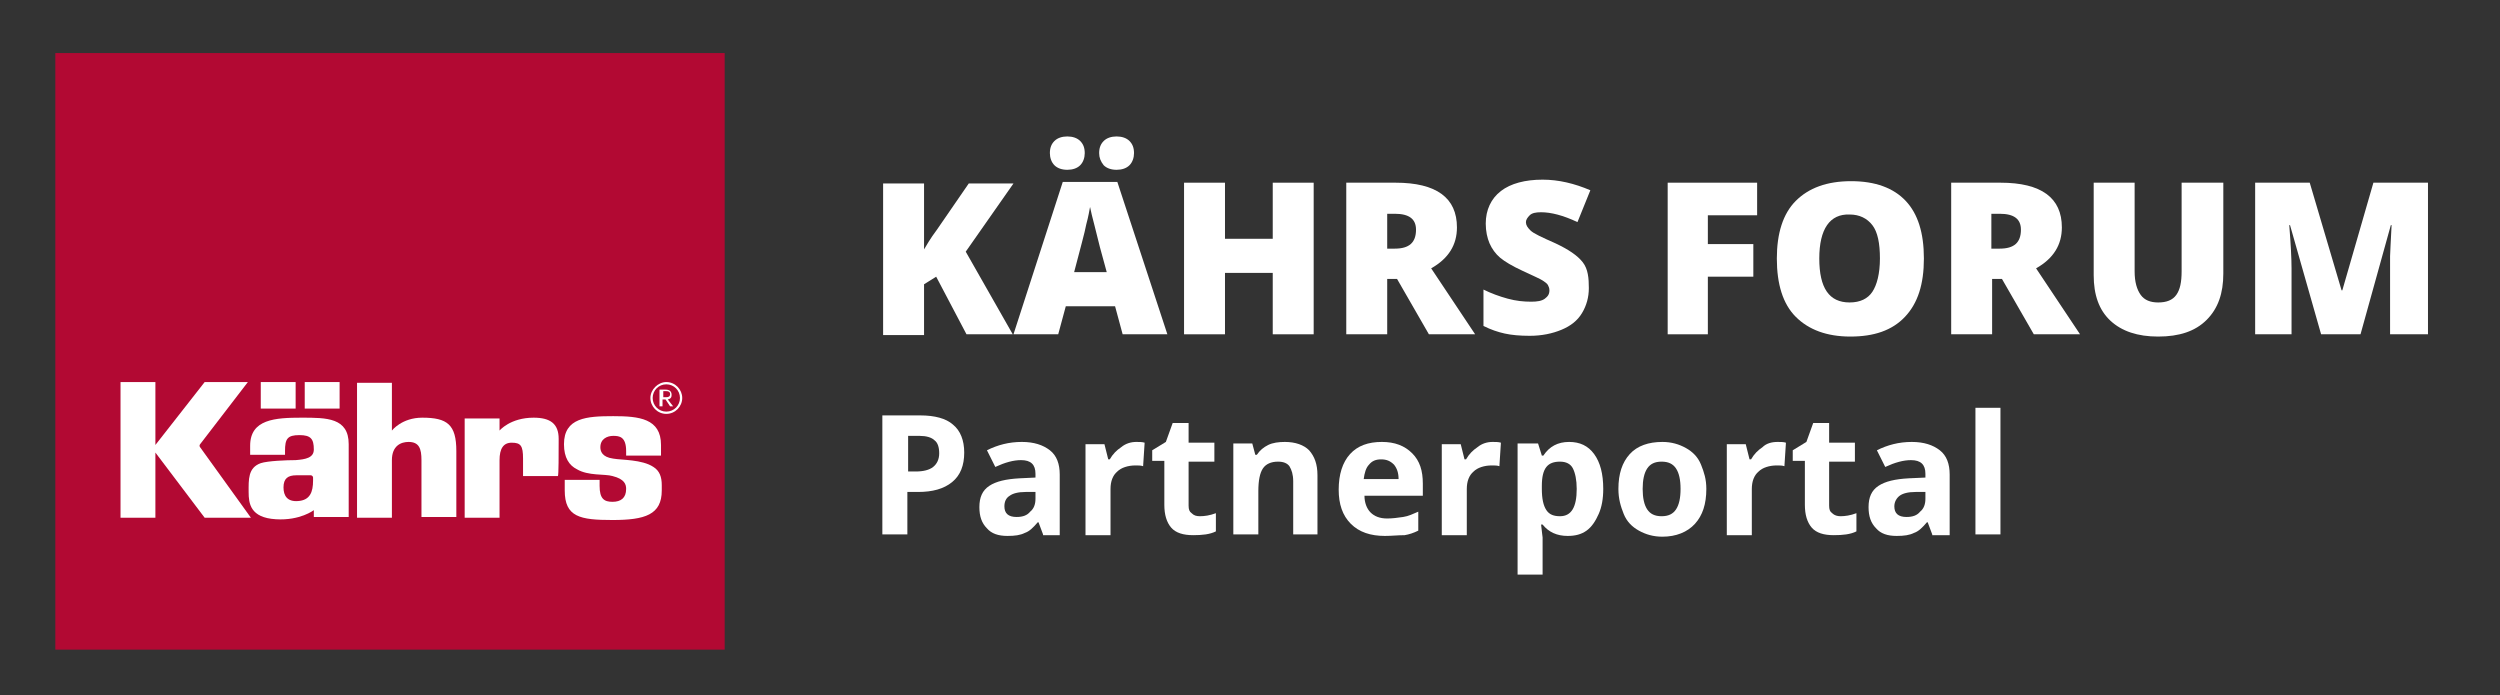 <?xml version="1.0" encoding="utf-8"?>
<!-- Generator: Adobe Illustrator 25.4.1, SVG Export Plug-In . SVG Version: 6.00 Build 0)  -->
<svg version="1.1" id="Ebene_1" xmlns="http://www.w3.org/2000/svg" xmlns:xlink="http://www.w3.org/1999/xlink" x="0px" y="0px"
	 viewBox="0 0 329.8 91.7" style="enable-background:new 0 0 329.8 91.7;" xml:space="preserve">
<rect x="0" y="0" width="329.8" height="91.7" fill="#333333" stroke="none"/>
<style type="text/css">
	.st0{fill:#B20933;}
	.st1{fill:#FFFFFF;}
	.st2{enable-background:new    ;}
</style>
<rect x="7.3" y="7" class="st0" width="88.3" height="78.7"/>
<g>
	<path class="st1" d="M60.2,59.5c0-3.5-1.2-4.4-4.5-4.4c-2.7,0-4,1.7-4,1.7v-6.3h-4.6v17.8h4.6c0-3.3,0-7.4,0-7.6
		c0-1.9,1.2-2.4,2.2-2.4c1.4,0,1.7,0.9,1.7,2.4c0,4.3,0,7.5,0,7.5h4.6C60.2,60.1,60.2,60.2,60.2,59.5z"/>
	<path class="st1" d="M73.7,57.9c0-2-1.1-2.8-3.3-2.8c-3.1,0-4.5,1.7-4.5,1.7v-1.6h-4.6v13.1h4.6c0,0,0-7.6,0-7.6
		c0-1.5,0.5-2.3,1.6-2.3c1.2,0,1.5,0.4,1.5,2.1c0,0.3,0,1.2,0,2.3h4.6C73.7,62.7,73.7,59.9,73.7,57.9z"/>
	<path class="st1" d="M87.2,58.7c0,0.6,0,1.4,0,1.4h-4.6c0,0,0-0.2,0-0.6c0-1.9-0.9-2-1.7-2s-1.7,0.4-1.7,1.5c0,0.5,0.2,1.3,1.7,1.5
		c1.1,0.2,3.8,0.1,5.3,1.1c0.8,0.5,1.1,1.3,1.1,2.4c0,0.2,0,0.4,0,0.7c0,3.2-2.2,3.9-6.5,3.9c-4.3,0-6.3-0.4-6.3-3.9
		c0-0.7,0-1.4,0-1.4h4.6c0,0,0,0.4,0,0.8c0,1.7,0.6,2.1,1.7,2.1c1.1,0,1.8-0.5,1.8-1.7c0-0.6-0.2-1.3-1.8-1.7c-1-0.3-3.2,0-4.7-0.9
		c-1-0.5-1.7-1.5-1.7-3.3c0-3.5,3-3.7,6.5-3.7C84.3,54.9,87.2,55.2,87.2,58.7z"/>
	<g>
		<rect x="34.4" y="50.4" class="st1" width="4.6" height="3.5"/>
	</g>
	<g>
		<rect x="40.2" y="50.4" class="st1" width="4.6" height="3.5"/>
	</g>
	<path class="st1" d="M46,58.6c0,3.5,0,9.6,0,9.6h-4.6v-0.9c0,0-1.8,1.4-5,1.2c-3.4-0.2-3.6-2.1-3.6-3.6c0-1.6-0.1-3.2,1.6-3.8
		c0.9-0.3,3.4-0.4,4.6-0.4c1.3-0.1,2.4-0.3,2.4-1.4c0-1.4-0.4-1.9-1.9-1.9c-1.6,0-1.9,0.5-1.9,2.1c0,0.2,0,0.4,0,0.5h-4.6
		c0,0,0-0.5,0-1.2c0-3.5,3.3-3.7,6.8-3.7C43.1,55.1,46,55.1,46,58.6z M39.1,62.7c-1.1,0-1.7,0.4-1.7,1.6c0,1.1,0.5,1.9,1.9,1.8
		c1.6-0.1,2-1.2,2-2.7c0-0.3,0-0.4,0-0.4c0-0.1-0.1-0.3-0.3-0.3C41.1,62.7,40.7,62.7,39.1,62.7z"/>
	<path class="st1" d="M33.1,68.3H27l-6.5-8.6v8.6h-4.6V50.4h4.6v8.3l6.5-8.3l5.7,0l-6.3,8.2c-0.1,0.1-0.1,0.3,0,0.4L33.1,68.3z"/>
</g>
<g>
	<path class="st1" d="M87.9,54.6c-1.2,0-2.1-1-2.1-2.1s1-2.1,2.1-2.1c1.2,0,2.1,1,2.1,2.1S89.1,54.6,87.9,54.6z M87.9,50.7
		c-1,0-1.8,0.8-1.8,1.8s0.8,1.8,1.8,1.8s1.8-0.8,1.8-1.8C89.7,51.5,88.9,50.7,87.9,50.7z M88.4,53.6l-0.6-0.9h-0.4v0.9h-0.4v-2.2
		h0.8c0.5,0,0.8,0.2,0.8,0.7c0,0.3-0.1,0.5-0.5,0.6l0.7,0.9H88.4z M87.9,51.6h-0.4v0.8h0.4c0.3,0,0.5-0.1,0.5-0.4
		C88.4,51.7,88.2,51.6,87.9,51.6z"/>
</g>
<g class="st2">
	<path class="st1" d="M133.6,44.1h-6.1l-4-7.6l-1.6,1v6.7h-5.4v-20h5.4v8.7c0.3-0.5,0.8-1.4,1.7-2.6l4.2-6.1h5.9l-6.3,9L133.6,44.1z
		"/>
	<path class="st1" d="M148.1,44.1l-1-3.7h-6.5l-1,3.7h-5.9l6.5-20.1h7.2l6.6,20.1H148.1z M138.5,20.2c0-0.7,0.2-1.2,0.6-1.6
		c0.4-0.4,1-0.6,1.7-0.6s1.3,0.2,1.7,0.6s0.6,0.9,0.6,1.6c0,0.6-0.2,1.2-0.6,1.6s-1,0.6-1.7,0.6s-1.3-0.2-1.7-0.6
		C138.7,21.4,138.5,20.8,138.5,20.2z M146,35.9l-0.9-3.3c-0.2-0.7-0.4-1.7-0.7-2.8s-0.5-2-0.6-2.5c-0.1,0.5-0.2,1.2-0.5,2.3
		c-0.2,1.1-0.8,3.2-1.6,6.3H146z M145,20.2c0-0.7,0.2-1.2,0.6-1.6c0.4-0.4,1-0.6,1.7-0.6s1.3,0.2,1.7,0.6s0.6,0.9,0.6,1.6
		c0,0.6-0.2,1.2-0.6,1.6s-1,0.6-1.7,0.6s-1.3-0.2-1.7-0.6C145.2,21.3,145,20.8,145,20.2z"/>
	<path class="st1" d="M173.3,44.1h-5.4V36h-6.3v8.1h-5.4v-20h5.4v7.4h6.3v-7.4h5.4V44.1z"/>
	<path class="st1" d="M183,36.8v7.3h-5.4v-20h6.5c5.4,0,8.1,2,8.1,5.9c0,2.3-1.1,4.1-3.4,5.4l5.8,8.7h-6.1l-4.2-7.3H183z M183,32.8
		h1c1.9,0,2.8-0.8,2.8-2.5c0-1.4-0.9-2.1-2.8-2.1h-1V32.8z"/>
	<path class="st1" d="M209.6,38c0,1.2-0.3,2.3-0.9,3.3s-1.5,1.7-2.7,2.2s-2.6,0.8-4.2,0.8c-1.3,0-2.4-0.1-3.3-0.3s-1.8-0.5-2.8-1
		v-4.8c1,0.5,2.1,0.9,3.2,1.2s2.1,0.4,3.1,0.4c0.8,0,1.4-0.1,1.8-0.4s0.6-0.6,0.6-1.1c0-0.3-0.1-0.5-0.2-0.7s-0.4-0.4-0.7-0.6
		s-1.2-0.6-2.7-1.3c-1.3-0.6-2.3-1.2-2.9-1.7s-1.1-1.2-1.4-1.9s-0.5-1.6-0.5-2.6c0-1.8,0.7-3.3,2-4.3s3.2-1.5,5.5-1.5
		c2.1,0,4.2,0.5,6.3,1.4l-1.7,4.2c-1.9-0.9-3.5-1.3-4.8-1.3c-0.7,0-1.2,0.1-1.5,0.4s-0.5,0.6-0.5,0.9c0,0.4,0.2,0.7,0.6,1.1
		s1.5,0.9,3.3,1.7c1.7,0.8,2.9,1.6,3.6,2.5S209.6,36.7,209.6,38z"/>
	<path class="st1" d="M225.3,44.1H220v-20h11.8v4.3h-6.5v3.8h6v4.3h-6V44.1z"/>
	<path class="st1" d="M253.8,34.1c0,3.4-0.8,5.9-2.5,7.7s-4.1,2.6-7.2,2.6c-3.1,0-5.5-0.9-7.2-2.6s-2.5-4.3-2.5-7.7
		c0-3.3,0.8-5.9,2.5-7.6s4.1-2.6,7.3-2.6s5.6,0.9,7.2,2.6S253.8,30.7,253.8,34.1z M240,34.1c0,3.9,1.3,5.8,4,5.8
		c1.4,0,2.4-0.5,3-1.4s1-2.4,1-4.4s-0.3-3.5-1-4.4s-1.7-1.4-3-1.4C241.4,28.2,240,30.2,240,34.1z"/>
	<path class="st1" d="M262.8,36.8v7.3h-5.4v-20h6.5c5.4,0,8.1,2,8.1,5.9c0,2.3-1.1,4.1-3.4,5.4l5.8,8.7h-6.1l-4.2-7.3H262.8z
		 M262.8,32.8h1c1.9,0,2.8-0.8,2.8-2.5c0-1.4-0.9-2.1-2.8-2.1h-1.1v4.6H262.8z"/>
	<path class="st1" d="M293.3,24.1v12c0,2.6-0.7,4.6-2.2,6.1s-3.6,2.2-6.4,2.2c-2.7,0-4.8-0.7-6.3-2.1s-2.2-3.4-2.2-6V24.1h5.4v11.7
		c0,1.4,0.3,2.4,0.8,3.1s1.3,1,2.3,1c1.1,0,1.9-0.3,2.4-1s0.7-1.7,0.7-3.1V24.1H293.3z"/>
	<path class="st1" d="M306.2,44.1l-4.1-14.4H302c0.2,2.5,0.3,4.4,0.3,5.7v8.7h-4.8v-20h7.2l4.2,14.2h0.1l4.1-14.2h7.2v20h-5v-8.8
		c0-0.5,0-1,0-1.5s0.1-1.9,0.2-4.1h-0.1l-4,14.4H306.2z"/>
</g>
<g class="st2">
	<path class="st1" d="M127.2,59.7c0,1.7-0.5,3-1.6,3.9c-1.1,0.9-2.6,1.3-4.5,1.3h-1.4v5.6h-3.3V54.8h5c1.9,0,3.4,0.4,4.3,1.2
		C126.7,56.8,127.2,58.1,127.2,59.7z M119.7,62.2h1.1c1,0,1.8-0.2,2.3-0.6c0.5-0.4,0.8-1,0.8-1.8s-0.2-1.4-0.6-1.7
		c-0.4-0.4-1.1-0.6-2-0.6h-1.5v4.7H119.7z"/>
	<path class="st1" d="M137.6,70.5l-0.6-1.6h-0.1c-0.6,0.7-1.1,1.2-1.7,1.4c-0.6,0.3-1.3,0.4-2.3,0.4c-1.2,0-2.1-0.3-2.7-1
		c-0.7-0.7-1-1.6-1-2.8c0-1.3,0.4-2.2,1.3-2.8c0.9-0.6,2.2-0.9,4-1l2.1-0.1v-0.5c0-1.2-0.6-1.8-1.9-1.8c-1,0-2.1,0.3-3.4,0.9
		l-1.1-2.2c1.4-0.7,2.9-1.1,4.6-1.1c1.6,0,2.8,0.4,3.7,1.1s1.3,1.8,1.3,3.2v8h-2.2V70.5z M136.6,64.9h-1.3c-1,0-1.7,0.2-2.1,0.5
		c-0.5,0.3-0.7,0.8-0.7,1.4c0,0.9,0.5,1.4,1.6,1.4c0.8,0,1.4-0.2,1.8-0.7c0.5-0.4,0.7-1,0.7-1.7V64.9z"/>
	<path class="st1" d="M149.9,58.3c0.4,0,0.8,0,1.1,0.1l-0.2,3.1c-0.3-0.1-0.6-0.1-1-0.1c-1,0-1.9,0.3-2.4,0.8
		c-0.6,0.5-0.9,1.3-0.9,2.3v6.1h-3.3v-12h2.5l0.5,2h0.2c0.4-0.7,0.9-1.2,1.5-1.6C148.5,58.5,149.2,58.3,149.9,58.3z"/>
	<path class="st1" d="M158.3,68.1c0.6,0,1.3-0.1,2.1-0.4v2.4c-0.8,0.4-1.8,0.5-3,0.5c-1.3,0-2.3-0.3-2.9-1c-0.6-0.7-0.9-1.7-0.9-3
		v-5.8H152v-1.4l1.8-1.1l0.9-2.5h2.1v2.6h3.4v2.5h-3.4v5.8c0,0.5,0.1,0.8,0.4,1C157.5,68,157.8,68.1,158.3,68.1z"/>
	<path class="st1" d="M173.9,70.5h-3.3v-7c0-0.9-0.2-1.5-0.5-2c-0.3-0.4-0.8-0.6-1.5-0.6c-0.9,0-1.6,0.3-2,0.9
		c-0.4,0.6-0.6,1.6-0.6,3v5.7h-3.3v-12h2.5l0.4,1.5h0.2c0.4-0.6,0.9-1,1.5-1.3s1.4-0.4,2.2-0.4c1.4,0,2.5,0.4,3.2,1.1
		c0.7,0.8,1.1,1.8,1.1,3.3v7.8H173.9z"/>
	<path class="st1" d="M182.7,70.7c-1.9,0-3.4-0.5-4.5-1.6s-1.6-2.6-1.6-4.5c0-2,0.5-3.6,1.5-4.7c1-1.1,2.4-1.6,4.2-1.6
		c1.7,0,3,0.5,4,1.5s1.4,2.3,1.4,4v1.6H180c0,0.9,0.3,1.7,0.8,2.2s1.2,0.8,2.2,0.8c0.7,0,1.4-0.1,2.1-0.2s1.3-0.4,2-0.7V70
		c-0.6,0.3-1.2,0.5-1.8,0.6C184.4,70.6,183.6,70.7,182.7,70.7z M182.2,60.6c-0.7,0-1.2,0.2-1.6,0.7c-0.4,0.4-0.6,1.1-0.7,1.9h4.6
		c0-0.8-0.2-1.4-0.6-1.9C183.4,60.8,182.9,60.6,182.2,60.6z"/>
	<path class="st1" d="M196.9,58.3c0.4,0,0.8,0,1.1,0.1l-0.2,3.1c-0.3-0.1-0.6-0.1-1-0.1c-1,0-1.9,0.3-2.4,0.8
		c-0.6,0.5-0.9,1.3-0.9,2.3v6.1h-3.3v-12h2.5l0.5,2h0.2c0.4-0.7,0.9-1.2,1.5-1.6C195.5,58.5,196.2,58.3,196.9,58.3z"/>
	<path class="st1" d="M206.8,70.7c-1.4,0-2.5-0.5-3.3-1.5h-0.2c0.1,1,0.2,1.6,0.2,1.7v4.9h-3.3V58.5h2.7l0.5,1.6h0.2
		c0.8-1.2,1.9-1.8,3.4-1.8c1.4,0,2.5,0.5,3.3,1.6s1.2,2.6,1.2,4.6c0,1.3-0.2,2.4-0.6,3.3s-0.9,1.7-1.6,2.2S207.8,70.7,206.8,70.7z
		 M205.8,60.9c-0.8,0-1.4,0.2-1.8,0.7c-0.4,0.5-0.6,1.3-0.6,2.5v0.4c0,1.3,0.2,2.2,0.6,2.8c0.4,0.6,1,0.8,1.8,0.8
		c1.5,0,2.2-1.2,2.2-3.6c0-1.2-0.2-2.1-0.5-2.7C207.2,61.2,206.6,60.9,205.8,60.9z"/>
	<path class="st1" d="M225.1,64.5c0,2-0.5,3.5-1.5,4.6s-2.5,1.7-4.3,1.7c-1.2,0-2.2-0.3-3.1-0.8c-0.9-0.5-1.6-1.2-2-2.2
		s-0.7-2-0.7-3.3c0-2,0.5-3.5,1.5-4.6s2.5-1.6,4.3-1.6c1.2,0,2.2,0.3,3.1,0.8s1.6,1.2,2,2.2S225.1,63.2,225.1,64.5z M216.7,64.5
		c0,1.2,0.2,2.1,0.6,2.7c0.4,0.6,1,0.9,1.9,0.9s1.5-0.3,1.9-0.9s0.6-1.5,0.6-2.7c0-1.2-0.2-2.1-0.6-2.7s-1-0.9-1.9-0.9
		s-1.5,0.3-1.9,0.9C216.9,62.4,216.7,63.3,216.7,64.5z"/>
	<path class="st1" d="M234.5,58.3c0.4,0,0.8,0,1.1,0.1l-0.2,3.1c-0.3-0.1-0.6-0.1-1-0.1c-1,0-1.9,0.3-2.4,0.8
		c-0.6,0.5-0.9,1.3-0.9,2.3v6.1h-3.3v-12h2.5l0.5,2h0.2c0.4-0.7,0.9-1.2,1.5-1.6C233,58.5,233.7,58.3,234.5,58.3z"/>
	<path class="st1" d="M242.8,68.1c0.6,0,1.3-0.1,2.1-0.4v2.4c-0.8,0.4-1.8,0.5-3,0.5c-1.3,0-2.3-0.3-2.9-1c-0.6-0.7-0.9-1.7-0.9-3
		v-5.8h-1.6v-1.4l1.8-1.1l0.9-2.5h2.1v2.6h3.4v2.5h-3.4v5.8c0,0.5,0.1,0.8,0.4,1C242,68,242.4,68.1,242.8,68.1z"/>
	<path class="st1" d="M254.9,70.5l-0.6-1.6h-0.1c-0.6,0.7-1.1,1.2-1.7,1.4c-0.6,0.3-1.3,0.4-2.3,0.4c-1.2,0-2.1-0.3-2.7-1
		c-0.7-0.7-1-1.6-1-2.8c0-1.3,0.4-2.2,1.3-2.8c0.9-0.6,2.2-0.9,4-1L254,63v-0.5c0-1.2-0.6-1.8-1.9-1.8c-1,0-2.1,0.3-3.4,0.9
		l-1.1-2.2c1.4-0.7,2.9-1.1,4.6-1.1c1.6,0,2.8,0.4,3.7,1.1c0.9,0.7,1.3,1.8,1.3,3.2v8h-2.3V70.5z M254,64.9h-1.3
		c-1,0-1.7,0.2-2.1,0.5s-0.7,0.8-0.7,1.4c0,0.9,0.5,1.4,1.6,1.4c0.8,0,1.4-0.2,1.8-0.7c0.5-0.4,0.7-1,0.7-1.7V64.9z"/>
	<path class="st1" d="M263.9,70.5h-3.3V53.8h3.3V70.5z"/>
</g>
</svg>
